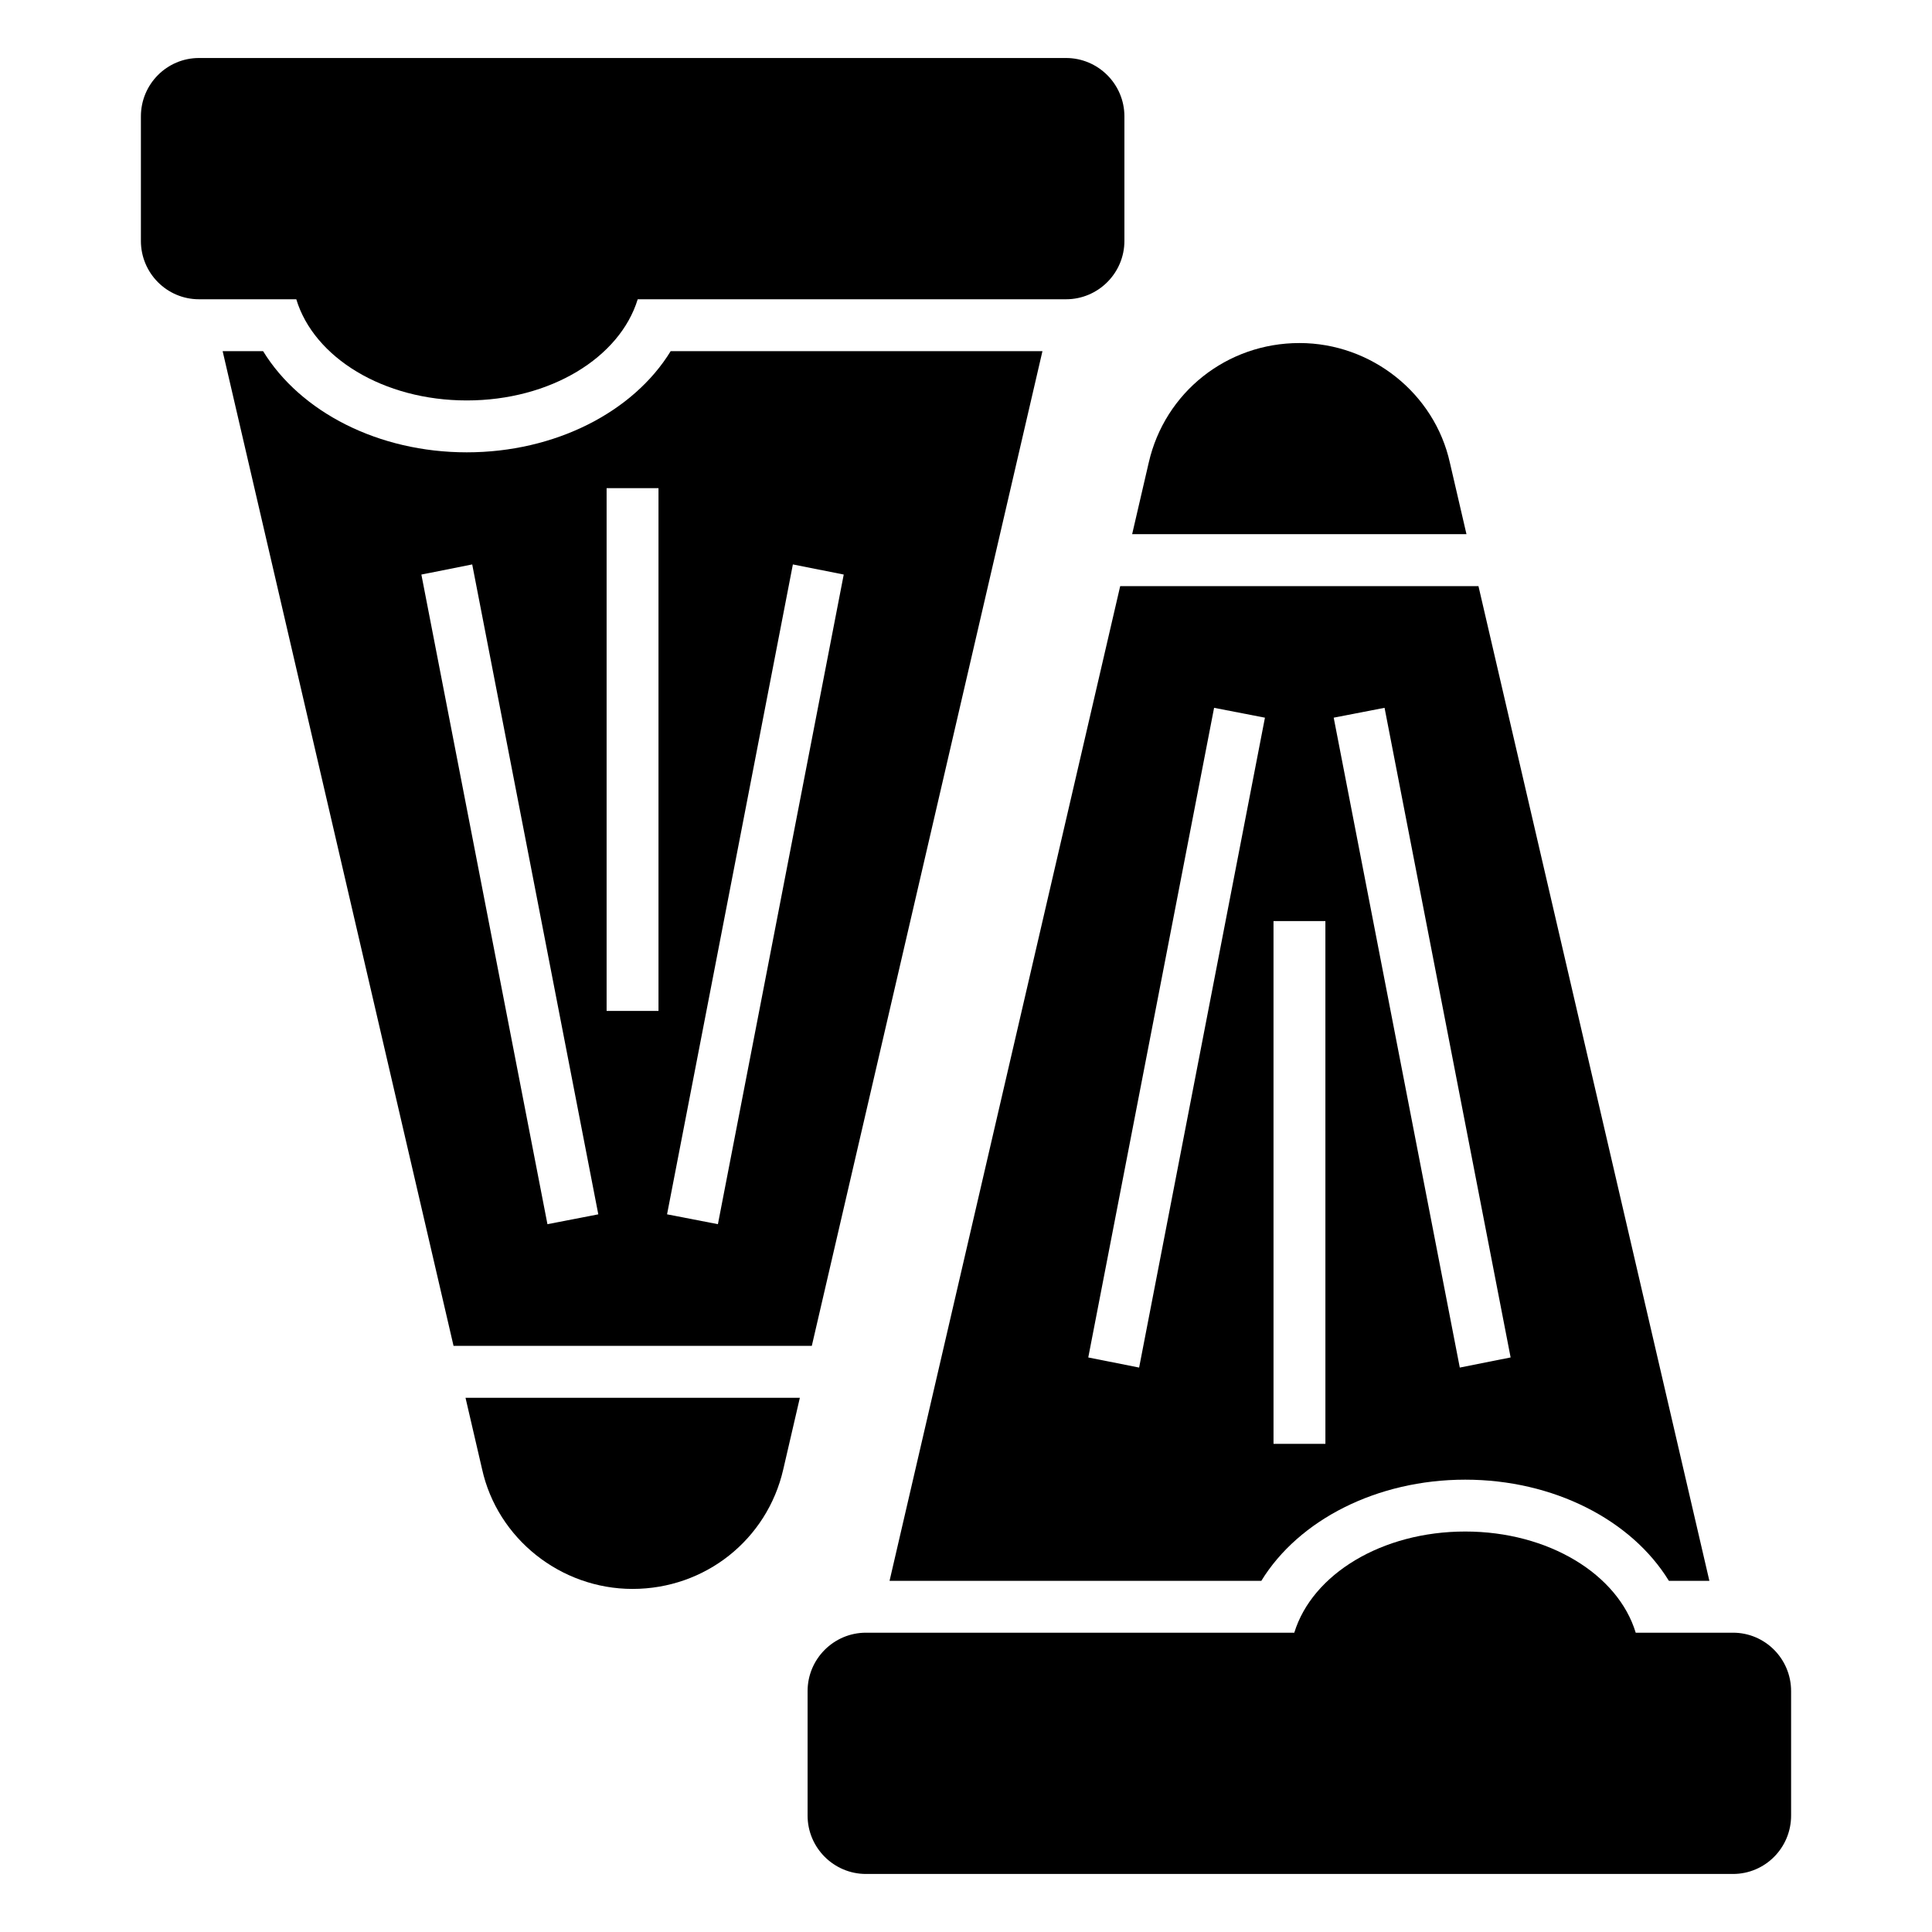 <?xml version="1.0" encoding="UTF-8"?>
<!-- Uploaded to: SVG Repo, www.svgrepo.com, Generator: SVG Repo Mixer Tools -->
<svg fill="#000000" width="800px" height="800px" version="1.1" viewBox="144 144 512 512" xmlns="http://www.w3.org/2000/svg">
 <g>
  <path d="m618.66 592.15v33c0 8.527-6.875 15.469-15.402 15.469h-229.77c-8.523 0-15.469-6.945-15.469-15.469v-33c0-8.523 6.945-15.469 15.469-15.469h113.51c4.742-15.469 23.168-26.812 45.309-26.812 22.07 0 40.496 11.344 45.172 26.812h25.781c8.523 0 15.398 6.945 15.398 15.469z"/>
  <path d="m535.81 299.34h-94.949l-61.121 263.6h98.523c9.902-16.156 30.664-26.812 54.039-26.812s44.07 10.656 53.973 26.812h10.727zm-89.93 207.08-13.477-2.68 33.344-172.16 13.477 2.613zm49.367 20.215h-13.75l-0.004-138.54h13.75zm35.613-20.215-33.414-172.23 13.477-2.613 33.41 172.16z"/>
  <path d="m488.37 234.91c-19.25 0-35.684 13.062-39.945 31.695l-4.394 18.953h88.598l-4.383-18.883c-4.055-18.426-20.832-31.766-39.875-31.766z"/>
  <path d="m181.34 207.84v-33c0-8.527 6.875-15.469 15.402-15.469h229.77c8.523 0 15.469 6.945 15.469 15.469v33c0 8.523-6.945 15.469-15.469 15.469h-113.51c-4.742 15.469-23.168 26.812-45.309 26.812-22.07 0-40.496-11.344-45.172-26.812h-25.781c-8.527 0-15.402-6.945-15.402-15.469z"/>
  <path d="m264.19 500.66h94.949l61.121-263.6h-98.523c-9.902 16.156-30.664 26.812-54.039 26.812s-44.07-10.656-53.973-26.812h-10.723zm89.93-207.08 13.477 2.68-33.344 172.16-13.477-2.613zm-49.363-20.215h13.75v138.54h-13.75zm-35.617 20.215 33.414 172.23-13.477 2.613-33.41-172.16z"/>
  <path d="m311.63 565.08c19.25 0 35.684-13.062 39.945-31.695l4.394-18.953h-88.602l4.383 18.883c4.059 18.426 20.832 31.766 39.879 31.766z"/>
 </g>
</svg>